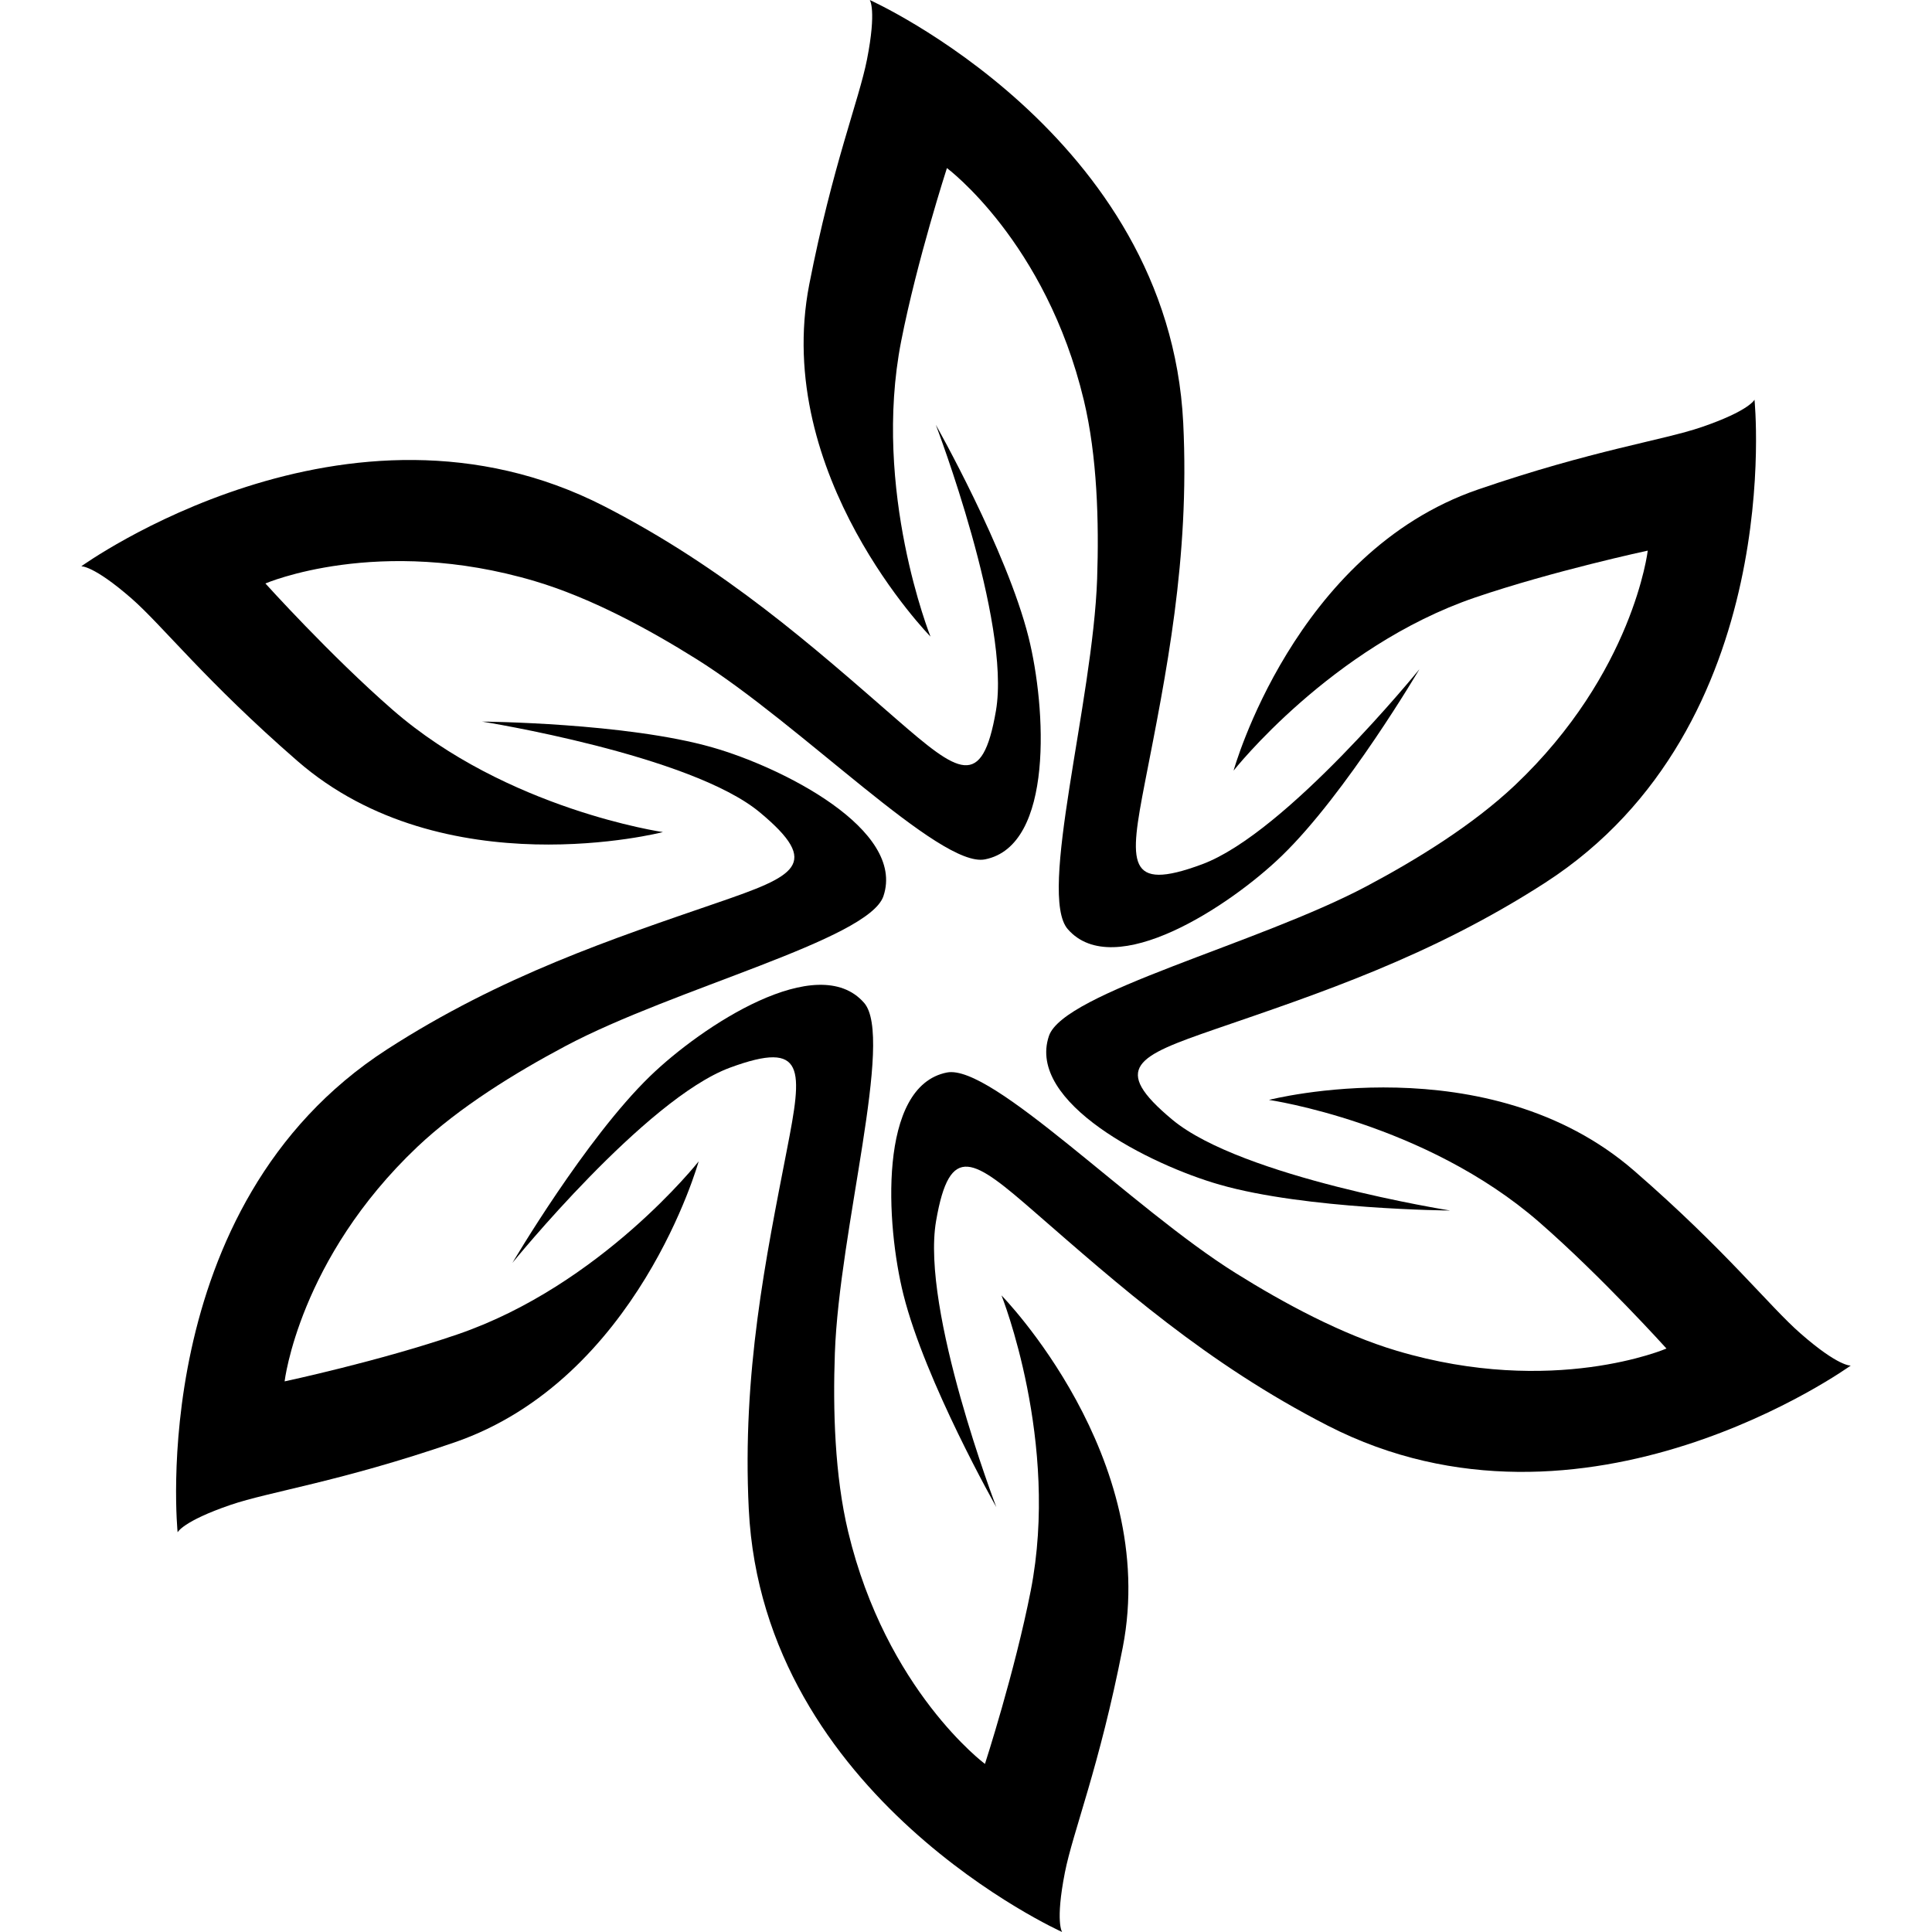 <?xml version="1.0" encoding="utf-8"?>
<!-- Generator: Adobe Illustrator 16.0.0, SVG Export Plug-In . SVG Version: 6.00 Build 0)  -->
<!DOCTYPE svg PUBLIC "-//W3C//DTD SVG 1.1//EN" "http://www.w3.org/Graphics/SVG/1.1/DTD/svg11.dtd">
<svg version="1.1" id="Ebene_1" xmlns="http://www.w3.org/2000/svg" xmlns:xlink="http://www.w3.org/1999/xlink" x="0px" y="0px"
	 width="16px" height="16px" viewBox="0 0 16 16" enable-background="new 0 0 16 16" xml:space="preserve">
<g>
	<g id="Shape_1_copy_30">
		<g>
			<path d="M14.53,3.31c0,0-0.041,0.091-0.438,0.227c-0.324,0.111-0.901,0.19-1.852,0.517c-1.523,0.523-2.024,2.328-2.024,2.328
				s0.808-1.026,1.998-1.433c0.648-0.221,1.432-0.389,1.432-0.389s-0.118,1.013-1.1,1.943c-0.347,0.328-0.81,0.614-1.226,0.835
				c-0.901,0.479-2.51,0.88-2.633,1.241c-0.188,0.553,0.84,1.068,1.414,1.232c0.715,0.205,1.908,0.214,1.908,0.214
				s-1.726-0.274-2.3-0.752c-0.518-0.431-0.29-0.527,0.352-0.749c0.863-0.297,1.787-0.602,2.736-1.214
				C14.805,6.012,14.53,3.31,14.53,3.31z"/>
		</g>
	</g>
	<g id="Shape_1_copy_31">
		<g>
			<path d="M5.901,6.19C5.186,5.985,3.993,5.976,3.993,5.976s1.726,0.274,2.3,0.752c0.518,0.431,0.29,0.527-0.352,0.748
				C5.078,7.773,4.154,8.078,3.206,8.69c-2.011,1.298-1.735,4-1.735,4s0.041-0.091,0.438-0.227c0.325-0.111,0.901-0.19,1.853-0.517
				c1.522-0.523,2.024-2.328,2.024-2.328s-0.808,1.026-1.998,1.433c-0.648,0.222-1.431,0.389-1.431,0.389s0.118-1.013,1.1-1.943
				c0.347-0.328,0.81-0.613,1.226-0.834c0.901-0.479,2.51-0.88,2.633-1.241C7.503,6.869,6.475,6.354,5.901,6.19z"/>
		</g>
	</g>
	<g id="Shape_1_copy_32">
		<g>
			<path d="M14.911,11.043c-0.258-0.225-0.615-0.685-1.375-1.345c-1.214-1.057-3.027-0.589-3.027-0.589s1.292,0.187,2.24,1.014
				c0.516,0.45,1.052,1.045,1.052,1.045s-0.937,0.404-2.232,0.019c-0.458-0.136-0.936-0.394-1.336-0.644
				c-0.866-0.541-2.018-1.734-2.391-1.661c-0.573,0.113-0.505,1.262-0.36,1.84c0.181,0.722,0.769,1.759,0.769,1.759
				s-0.625-1.631-0.499-2.368c0.114-0.664,0.312-0.515,0.824-0.069c0.689,0.599,1.415,1.247,2.419,1.762
				c2.13,1.093,4.332-0.497,4.332-0.497S15.227,11.32,14.911,11.043z"/>
		</g>
	</g>
	<g id="Shape_1_copy_33">
		<g>
			<path d="M8.518,5.277C8.337,4.555,7.75,3.518,7.75,3.518S8.374,5.15,8.248,5.886C8.134,6.55,7.937,6.401,7.424,5.956
				C6.735,5.356,6.009,4.709,5.005,4.193C2.875,3.1,0.673,4.69,0.673,4.69s0.099-0.01,0.416,0.266
				c0.258,0.226,0.615,0.686,1.374,1.346C3.677,7.359,5.49,6.891,5.49,6.891S4.198,6.704,3.25,5.877
				c-0.516-0.45-1.052-1.045-1.052-1.045s0.937-0.404,2.232-0.019c0.458,0.136,0.937,0.394,1.336,0.644
				c0.866,0.541,2.018,1.734,2.391,1.66C8.731,7.004,8.663,5.856,8.518,5.277z"/>
		</g>
	</g>
	<g id="Shape_1_copy_34">
		<g>
			<path d="M8.294,10.728c0,0,0.484,1.212,0.242,2.446c-0.132,0.672-0.379,1.434-0.379,1.434S7.339,14,7.024,12.685
				c-0.111-0.464-0.127-1.008-0.11-1.479c0.036-1.021,0.493-2.614,0.242-2.901c-0.384-0.44-1.345,0.193-1.773,0.608
				c-0.535,0.518-1.139,1.545-1.139,1.545s1.101-1.357,1.801-1.616c0.632-0.233,0.602,0.013,0.472,0.679
				c-0.174,0.896-0.372,1.849-0.316,2.977C6.319,14.888,8.796,16,8.796,16s-0.058-0.081,0.023-0.493
				c0.066-0.336,0.286-0.875,0.479-1.863C9.606,12.064,8.294,10.728,8.294,10.728z"/>
		</g>
	</g>
	<g id="Shape_1_copy_35">
		<g>
			<path d="M9.954,7.158C9.323,7.392,9.353,7.146,9.482,6.479C9.657,5.583,9.854,4.63,9.799,3.503C9.681,1.112,7.203,0,7.203,0
				S7.261,0.081,7.18,0.493C7.114,0.829,6.895,1.368,6.702,2.355C6.394,3.936,7.706,5.272,7.706,5.272S7.221,4.06,7.463,2.826
				c0.132-0.672,0.379-1.434,0.379-1.434S8.661,2,8.976,3.315c0.111,0.464,0.126,1.008,0.11,1.479
				C9.05,5.815,8.592,7.409,8.843,7.695c0.384,0.44,1.345-0.193,1.773-0.608c0.535-0.518,1.139-1.545,1.139-1.545
				S10.655,6.899,9.954,7.158z"/>
		</g>
	</g>
</g>
</svg>
